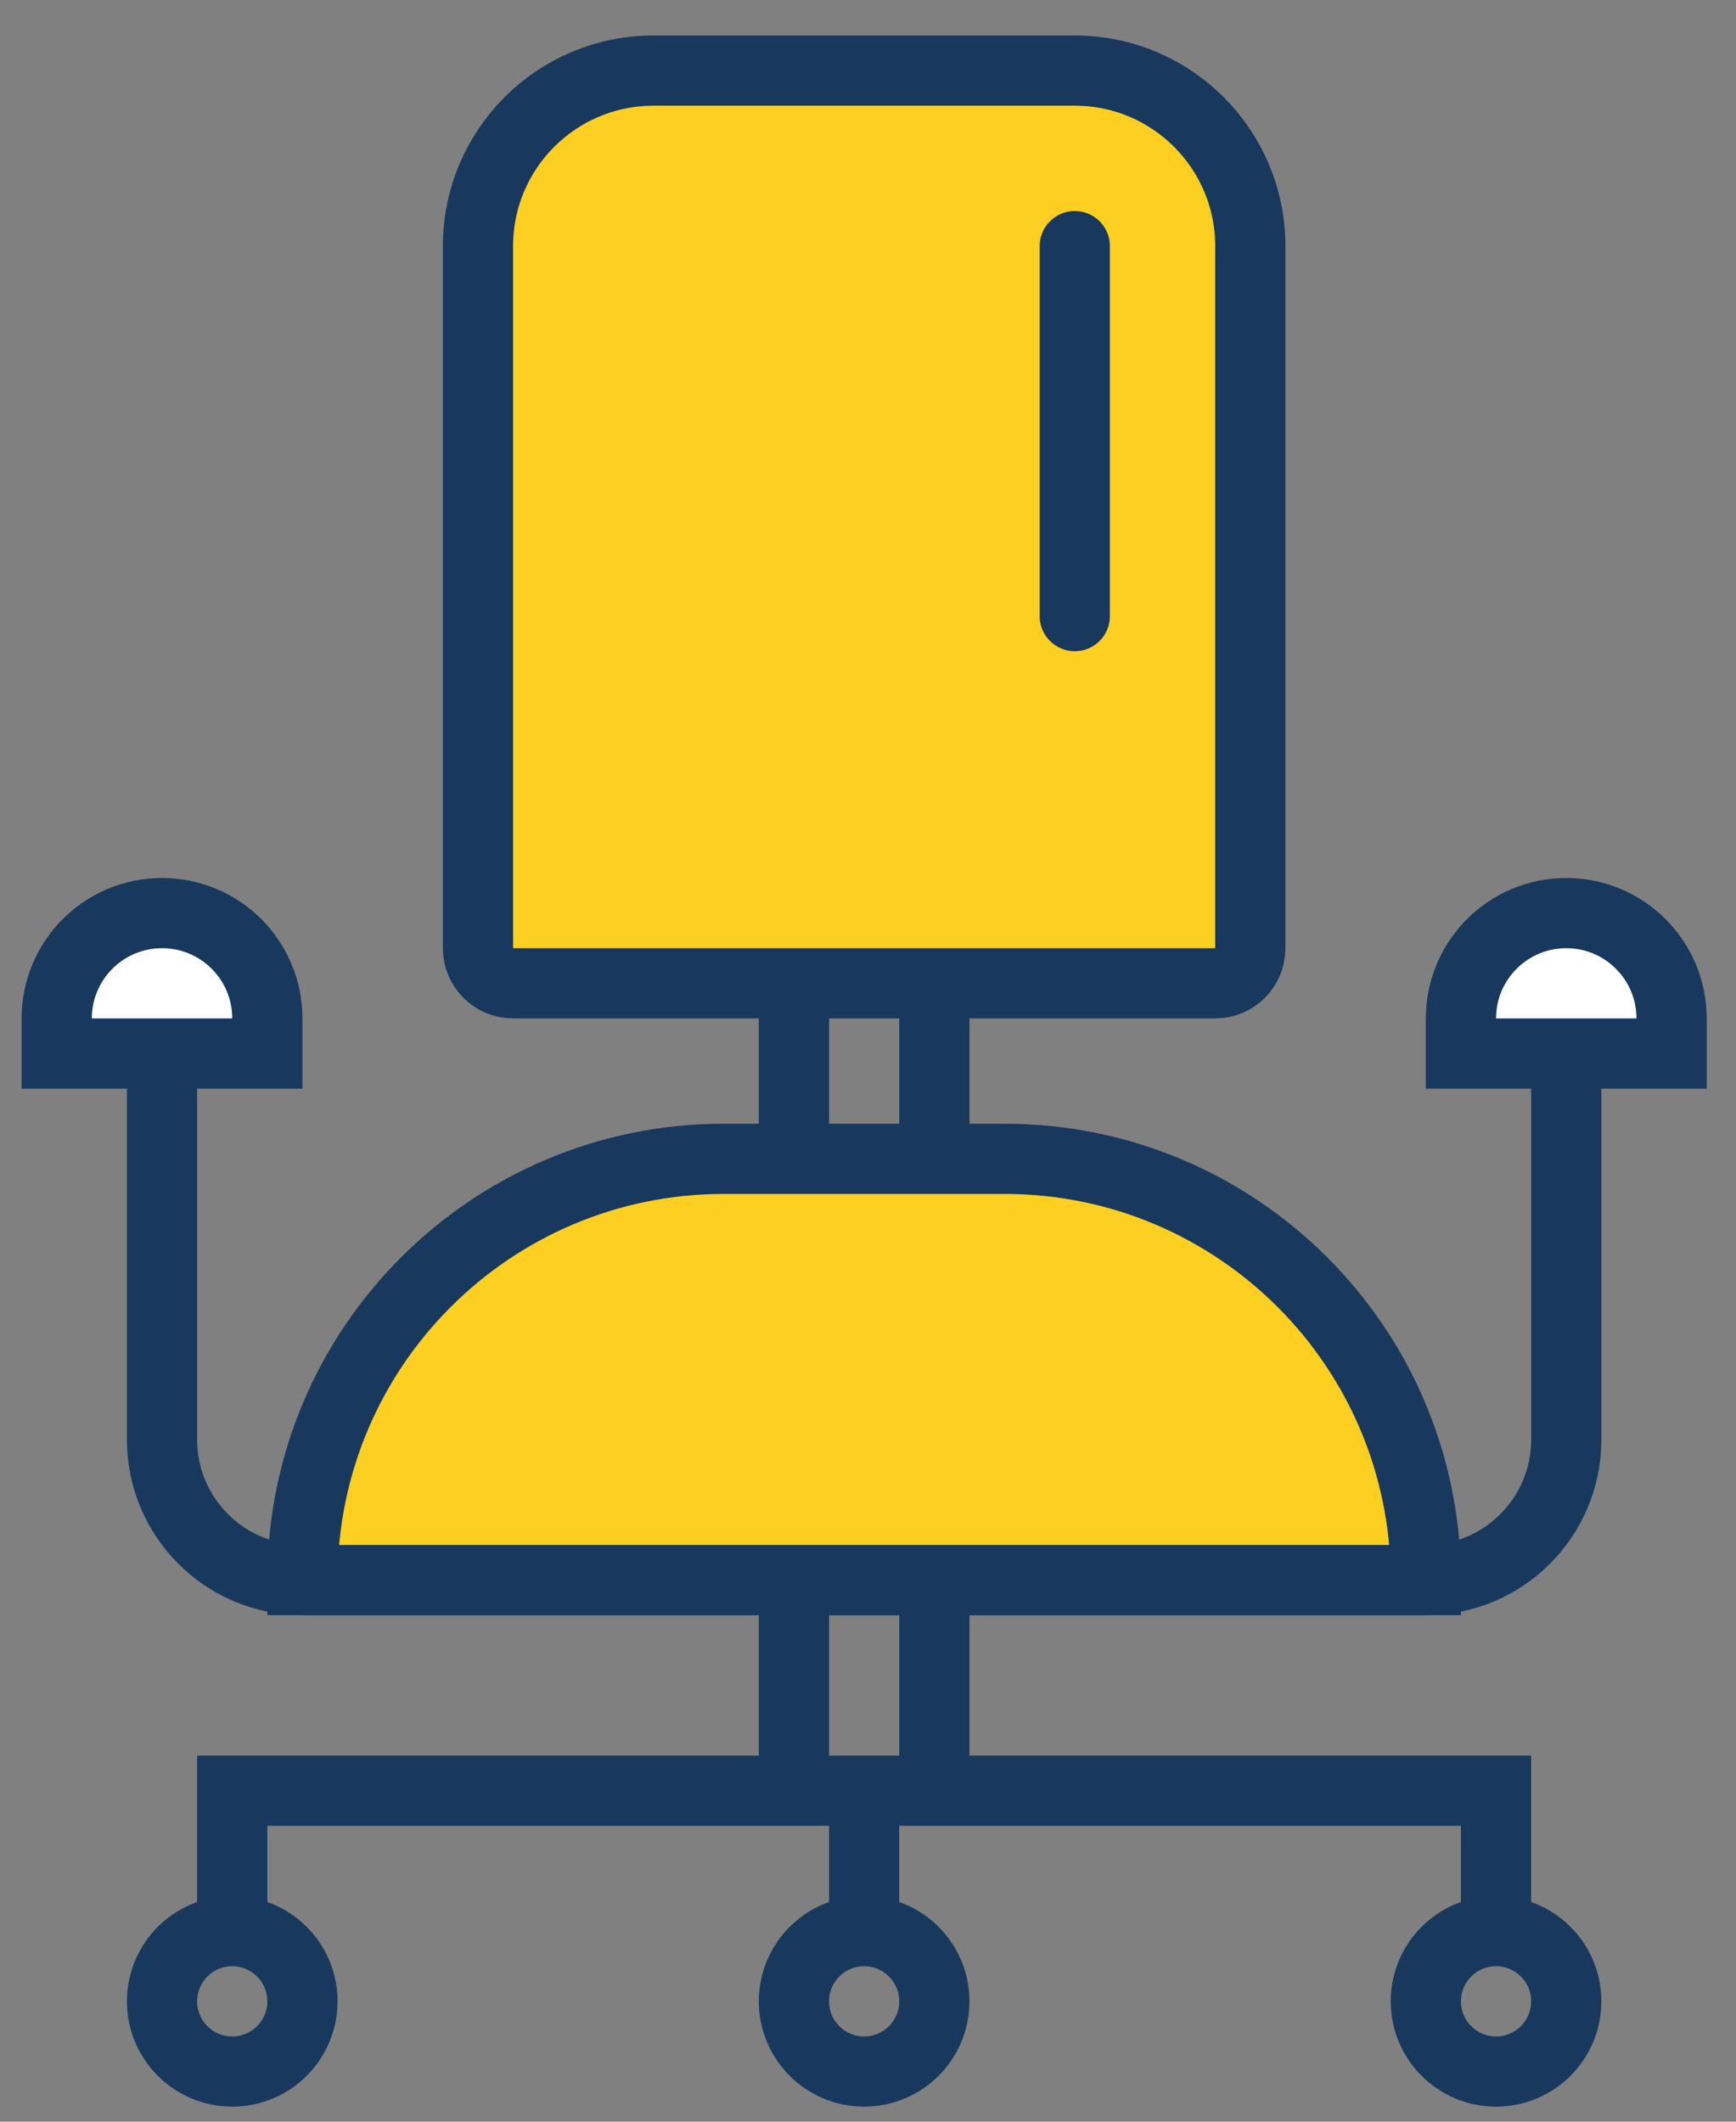 <?xml version="1.0" encoding="UTF-8"?>
<svg width="45px" height="55px" viewBox="0 0 45 55" version="1.1" xmlns="http://www.w3.org/2000/svg" xmlns:xlink="http://www.w3.org/1999/xlink">
    <rect x="0" y="0" width="45" height="55" fill="#808080" stroke="none"/>
    <!-- Generator: Sketch 59.1 (86144) - https://sketch.com -->
    <title>icon / administratie</title>
    <desc>Created with Sketch.</desc>
    <g id="Page-1" stroke="none" stroke-width="1" fill="none" fill-rule="evenodd">
        <g id="Small-icons-Unique" transform="translate(-73, -127)">
            <g id="icon-/-administratie" transform="translate(59, 117)">
                <rect id="Rectangle" x="0" y="0" width="72.8" height="72.8"></rect>
                <line x1="34.58" y1="50.96" x2="34.58" y2="56.42" id="Path-16" stroke="#18395D" stroke-width="1.82" fill-rule="nonzero"></line>
                <path d="M32.76,40.04 L40.04,40.04 C46.071,40.04 50.96,44.929 50.96,50.96 L50.96,50.96 L50.96,50.96 L21.84,50.96 C21.84,44.929 26.729,40.04 32.76,40.04 Z" id="Rectangle-13" stroke="#18395D" stroke-width="1.82" fill="#FDCF21" fill-rule="nonzero"></path>
                <circle id="Oval-8" stroke="#18395D" stroke-width="1.82" fill-rule="nonzero" cx="20.02" cy="61.88" r="1.82"></circle>
                <circle id="Oval-8-Copy" stroke="#18395D" stroke-width="1.82" fill-rule="nonzero" cx="36.4" cy="61.88" r="1.82"></circle>
                <circle id="Oval-8-Copy-2" stroke="#18395D" stroke-width="1.82" fill-rule="nonzero" cx="52.78" cy="61.88" r="1.82"></circle>
                <line x1="38.22" y1="50.96" x2="38.22" y2="56.42" id="Path-16" stroke="#18395D" stroke-width="1.82" fill-rule="nonzero"></line>
                <line x1="34.58" y1="32.76" x2="34.58" y2="40.04" id="Path-16" stroke="#18395D" stroke-width="1.82" fill-rule="nonzero"></line>
                <line x1="38.22" y1="32.76" x2="38.22" y2="40.04" id="Path-16" stroke="#18395D" stroke-width="1.82" fill-rule="nonzero"></line>
                <path d="M30.94,11.83 C28.427,11.83 26.39,13.867 26.39,16.38 L26.39,34.58 C26.39,35.083 26.797,35.49 27.3,35.49 L45.5,35.49 C46.003,35.49 46.41,35.083 46.41,34.58 L46.41,16.38 C46.41,13.867 44.373,11.83 41.86,11.83 L30.94,11.83 Z" id="Rectangle-12" stroke="#18395D" stroke-width="1.82" fill="#FDCF21" fill-rule="nonzero"></path>
                <path d="M18.2,36.4 L18.2,47.32 C18.2,49.33 19.83,50.96 21.84,50.96 L50.96,50.96 C52.97,50.96 54.6,49.33 54.6,47.32 L54.6,36.4 L54.6,36.4" id="Path-17" stroke="#18395D" stroke-width="1.82" fill-rule="nonzero"></path>
                <polyline id="Path-15" stroke="#18395D" stroke-width="1.82" fill-rule="nonzero" points="20.02 60.06 20.02 56.42 52.78 56.42 52.78 60.06"></polyline>
                <line x1="36.4" y1="56.42" x2="36.4" y2="60.06" id="Path-16" stroke="#18395D" stroke-width="1.82" fill-rule="nonzero"></line>
                <path d="M15.47,37.31 L20.93,37.31 L20.93,36.4 C20.93,34.892 19.708,33.67 18.2,33.67 C16.692,33.67 15.47,34.892 15.47,36.4 L15.47,37.31 Z" id="Rectangle-14" stroke="#18395D" stroke-width="1.82" fill="#FFFFFF" fill-rule="nonzero"></path>
                <path d="M51.87,37.31 L57.33,37.31 L57.33,36.4 C57.33,34.892 56.108,33.67 54.6,33.67 C53.092,33.67 51.87,34.892 51.87,36.4 L51.87,37.31 Z" id="Rectangle-14" stroke="#18395D" stroke-width="1.82" fill="#FFFFFF" fill-rule="nonzero"></path>
                <line x1="41.86" y1="16.38" x2="41.86" y2="25.971" id="Path-7-Copy-2" stroke="#18395D" stroke-width="1.82" stroke-linecap="round" stroke-linejoin="round" fill-rule="nonzero"></line>
            </g>
        </g>
    </g>
</svg>